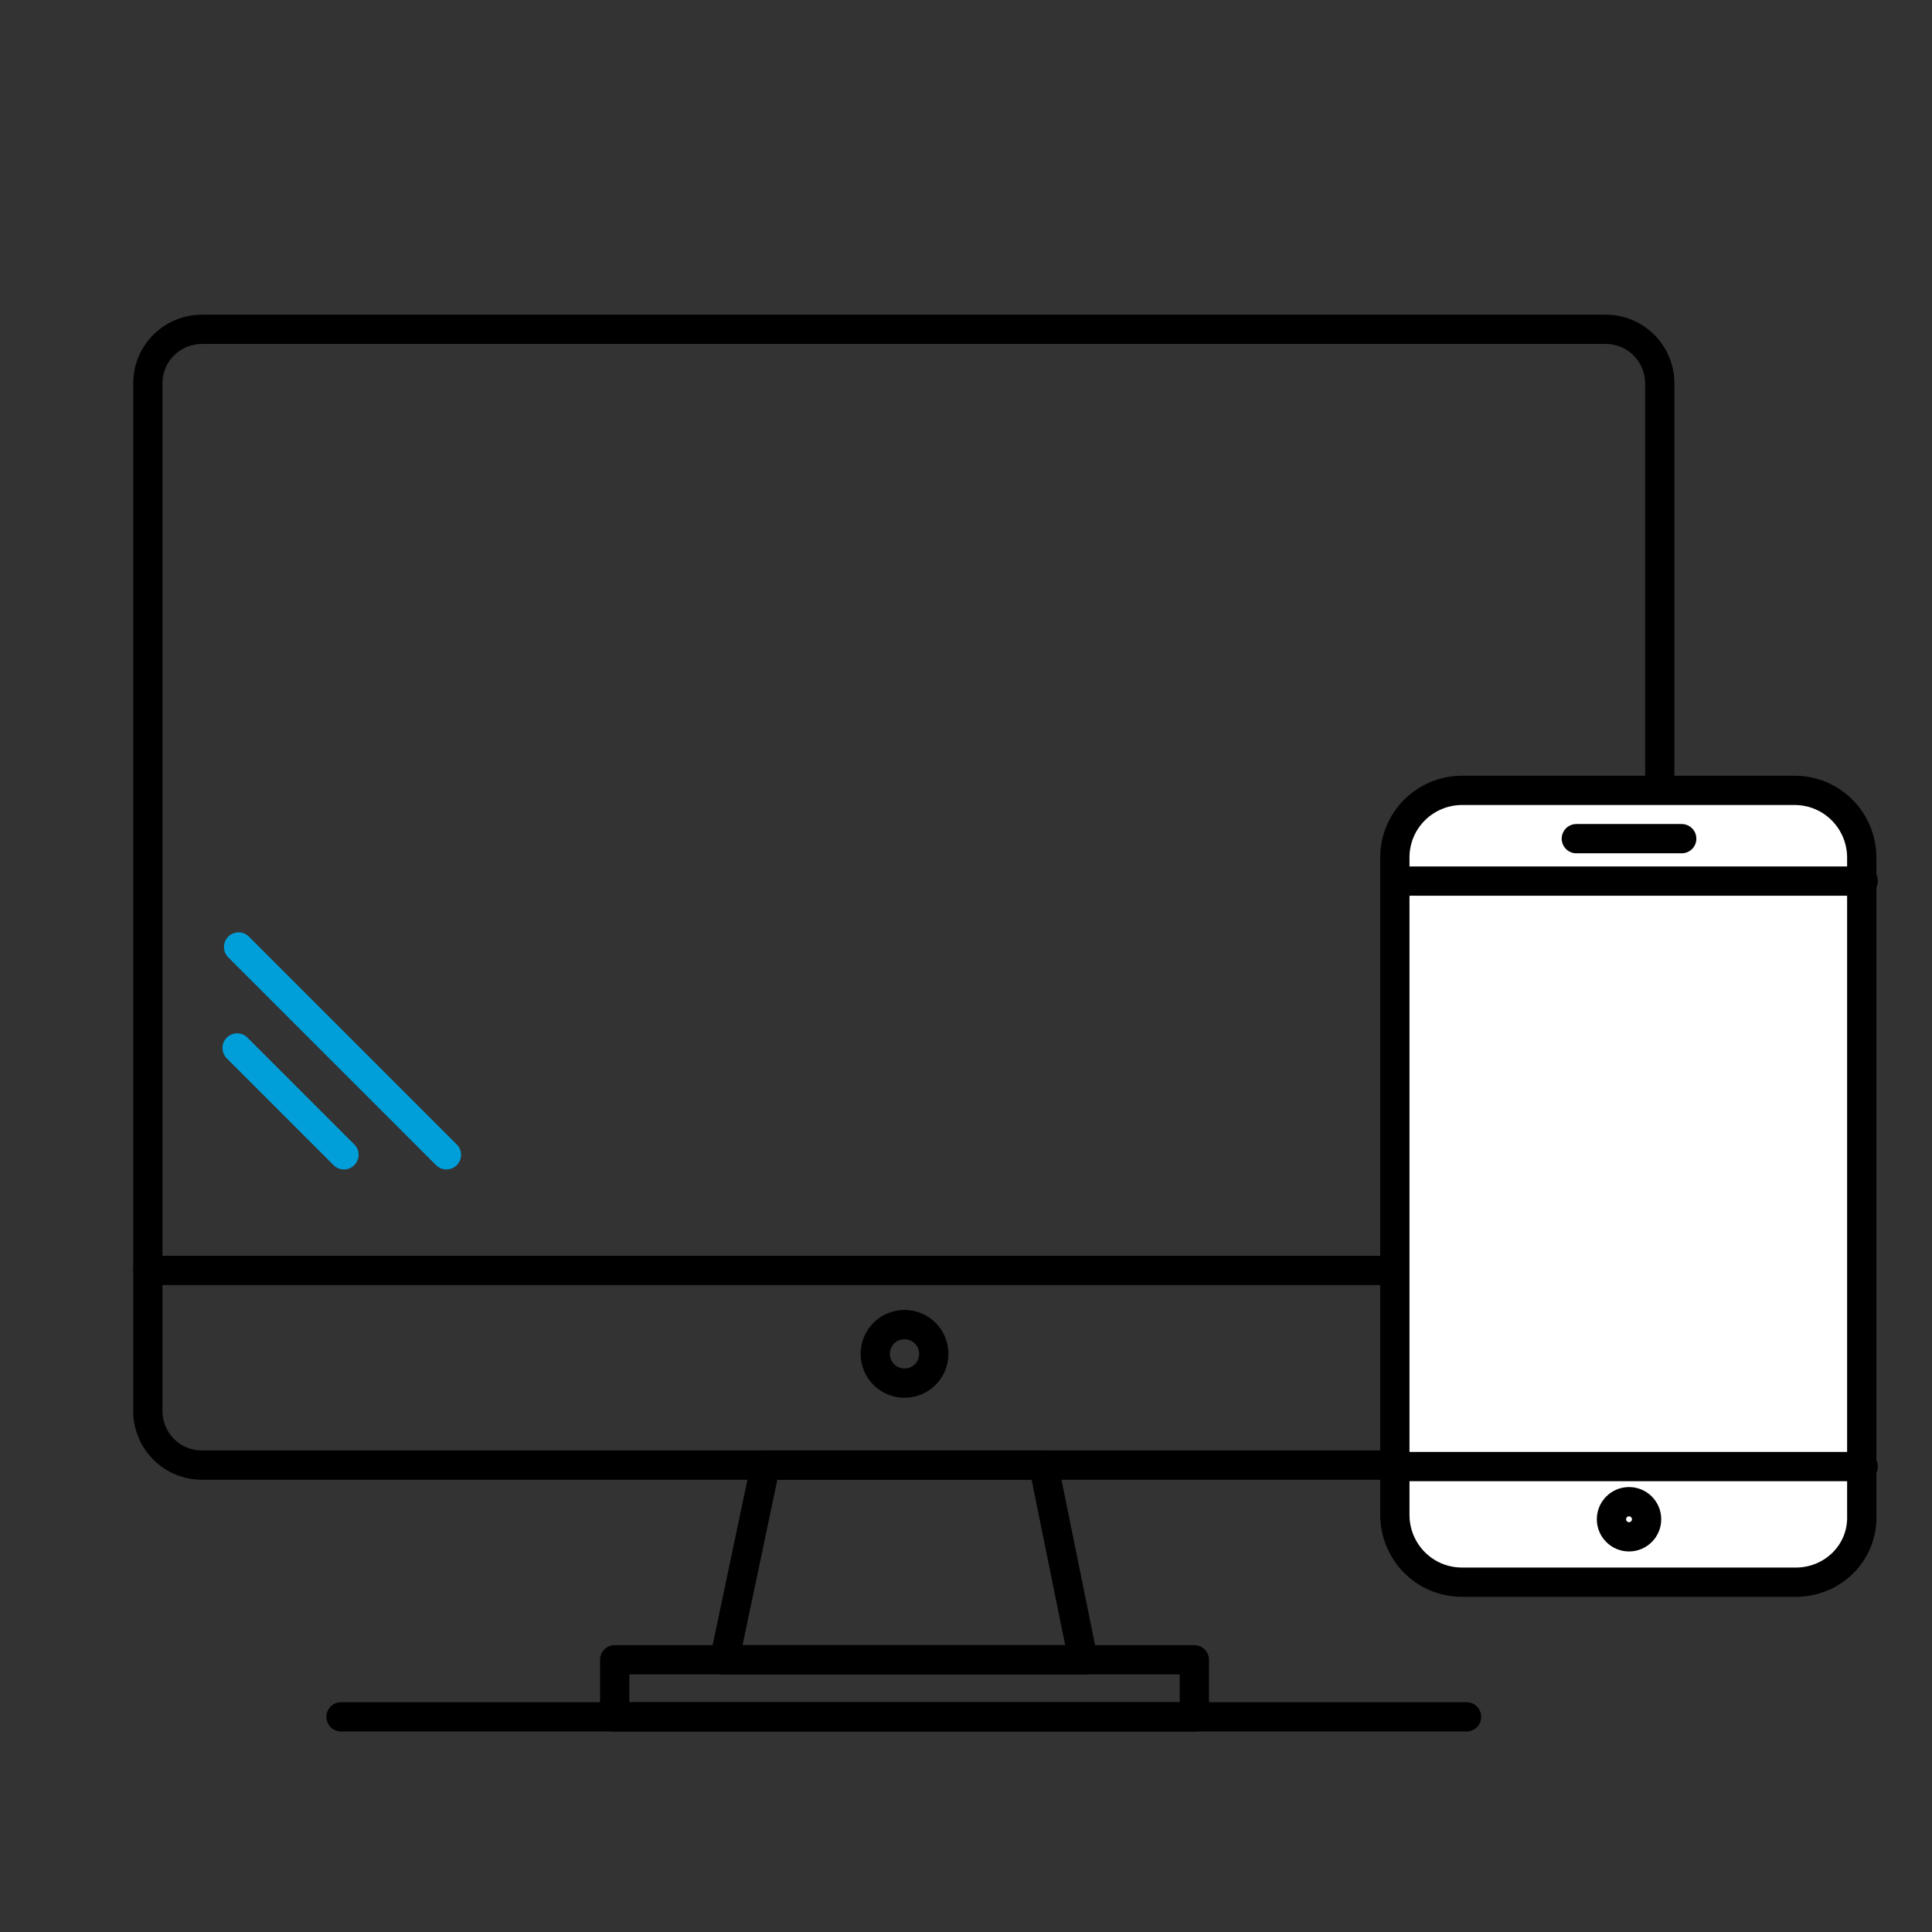 <?xml version="1.0" encoding="utf-8"?>
<!-- Generator: Adobe Illustrator 23.0.1, SVG Export Plug-In . SVG Version: 6.00 Build 0)  -->
<svg version="1.1" id="Layer_1" xmlns="http://www.w3.org/2000/svg" xmlns:xlink="http://www.w3.org/1999/xlink" x="0px" y="0px"
	 viewBox="0 0 132 132" style="enable-background:new 0 0 132 132;" xml:space="preserve">
<rect x="0" y="0" width="132" height="132" fill="#333333" stroke="none"/>
<style type="text/css">
	.st0{fill:none;stroke:#000000;stroke-width:2;stroke-miterlimit:10;}
	.st1{fill:none;stroke:#000000;stroke-width:2;stroke-linecap:round;stroke-linejoin:round;stroke-miterlimit:10;}
	.st2{fill:none;stroke:#009FDA;stroke-width:2;stroke-linecap:round;stroke-linejoin:round;stroke-miterlimit:10;}
	.st3{fill:#FFFFFF;}
	.st4{fill:#FFFFFF;stroke:#000000;stroke-width:2;stroke-linecap:round;stroke-linejoin:round;stroke-miterlimit:10;}
	.st5{fill:#009FDA;stroke:#000000;stroke-width:2;stroke-linecap:round;stroke-linejoin:round;stroke-miterlimit:10;}
	.st6{fill:#009FDA;}
	.st7{fill:none;stroke:#FFFFFF;stroke-width:2;stroke-linecap:round;stroke-linejoin:round;stroke-miterlimit:10;}
	.st8{fill:none;stroke:#231F20;stroke-width:2;stroke-linecap:round;stroke-linejoin:round;stroke-miterlimit:10;}
	.st9{fill:none;stroke:#FFFFFF;stroke-width:2;stroke-miterlimit:10;}
	.st10{fill:none;stroke:#000000;stroke-width:2;stroke-linecap:round;stroke-miterlimit:10;}
	.st11{fill:#009FDA;stroke:#000000;stroke-width:2;stroke-miterlimit:10;}
	.st12{fill:none;stroke:#009FDA;stroke-width:3;stroke-linejoin:round;stroke-miterlimit:10;}
</style>
<g>
	<path class="st1" d="M109.7,100.1H13.8c-2.1,0-3.7-1.7-3.7-3.7V26.2c0-2.1,1.7-3.7,3.7-3.7h95.9c2.1,0,3.7,1.7,3.7,3.7v70.3
		C113.4,98.5,111.8,100.1,109.7,100.1z"/>
	<line class="st1" x1="10.1" y1="86.8" x2="113.4" y2="86.8"/>
	<circle class="st1" cx="61.8" cy="92.5" r="2"/>
	<rect x="42" y="113.4" class="st1" width="39.6" height="3.9"/>
	<polygon class="st1" points="71.3,100.1 61.8,100.1 52.3,100.1 49.5,113.4 74,113.4 	"/>
	<line class="st1" x1="23.3" y1="117.3" x2="100.2" y2="117.3"/>
</g>
<line class="st2" x1="23.5" y1="78.9" x2="16.2" y2="71.6"/>
<line class="st2" x1="16.3" y1="64.7" x2="30.5" y2="78.9"/>
<g>
	<path class="st4" d="M122.7,108.1H99.9c-2.6,0-4.6-2.1-4.6-4.6V58.6c0-2.6,2.1-4.6,4.6-4.6h22.7c2.6,0,4.6,2.1,4.6,4.6v44.9
		C127.3,106.1,125.2,108.1,122.7,108.1z"/>
	<line class="st1" x1="95.3" y1="60.2" x2="127.3" y2="60.2"/>
	<line class="st1" x1="114.9" y1="57.3" x2="107.7" y2="57.3"/>
	<line class="st1" x1="127.3" y1="100.2" x2="95.3" y2="100.2"/>
	<circle class="st1" cx="111.3" cy="103.8" r="1.2"/>
</g>
</svg>
